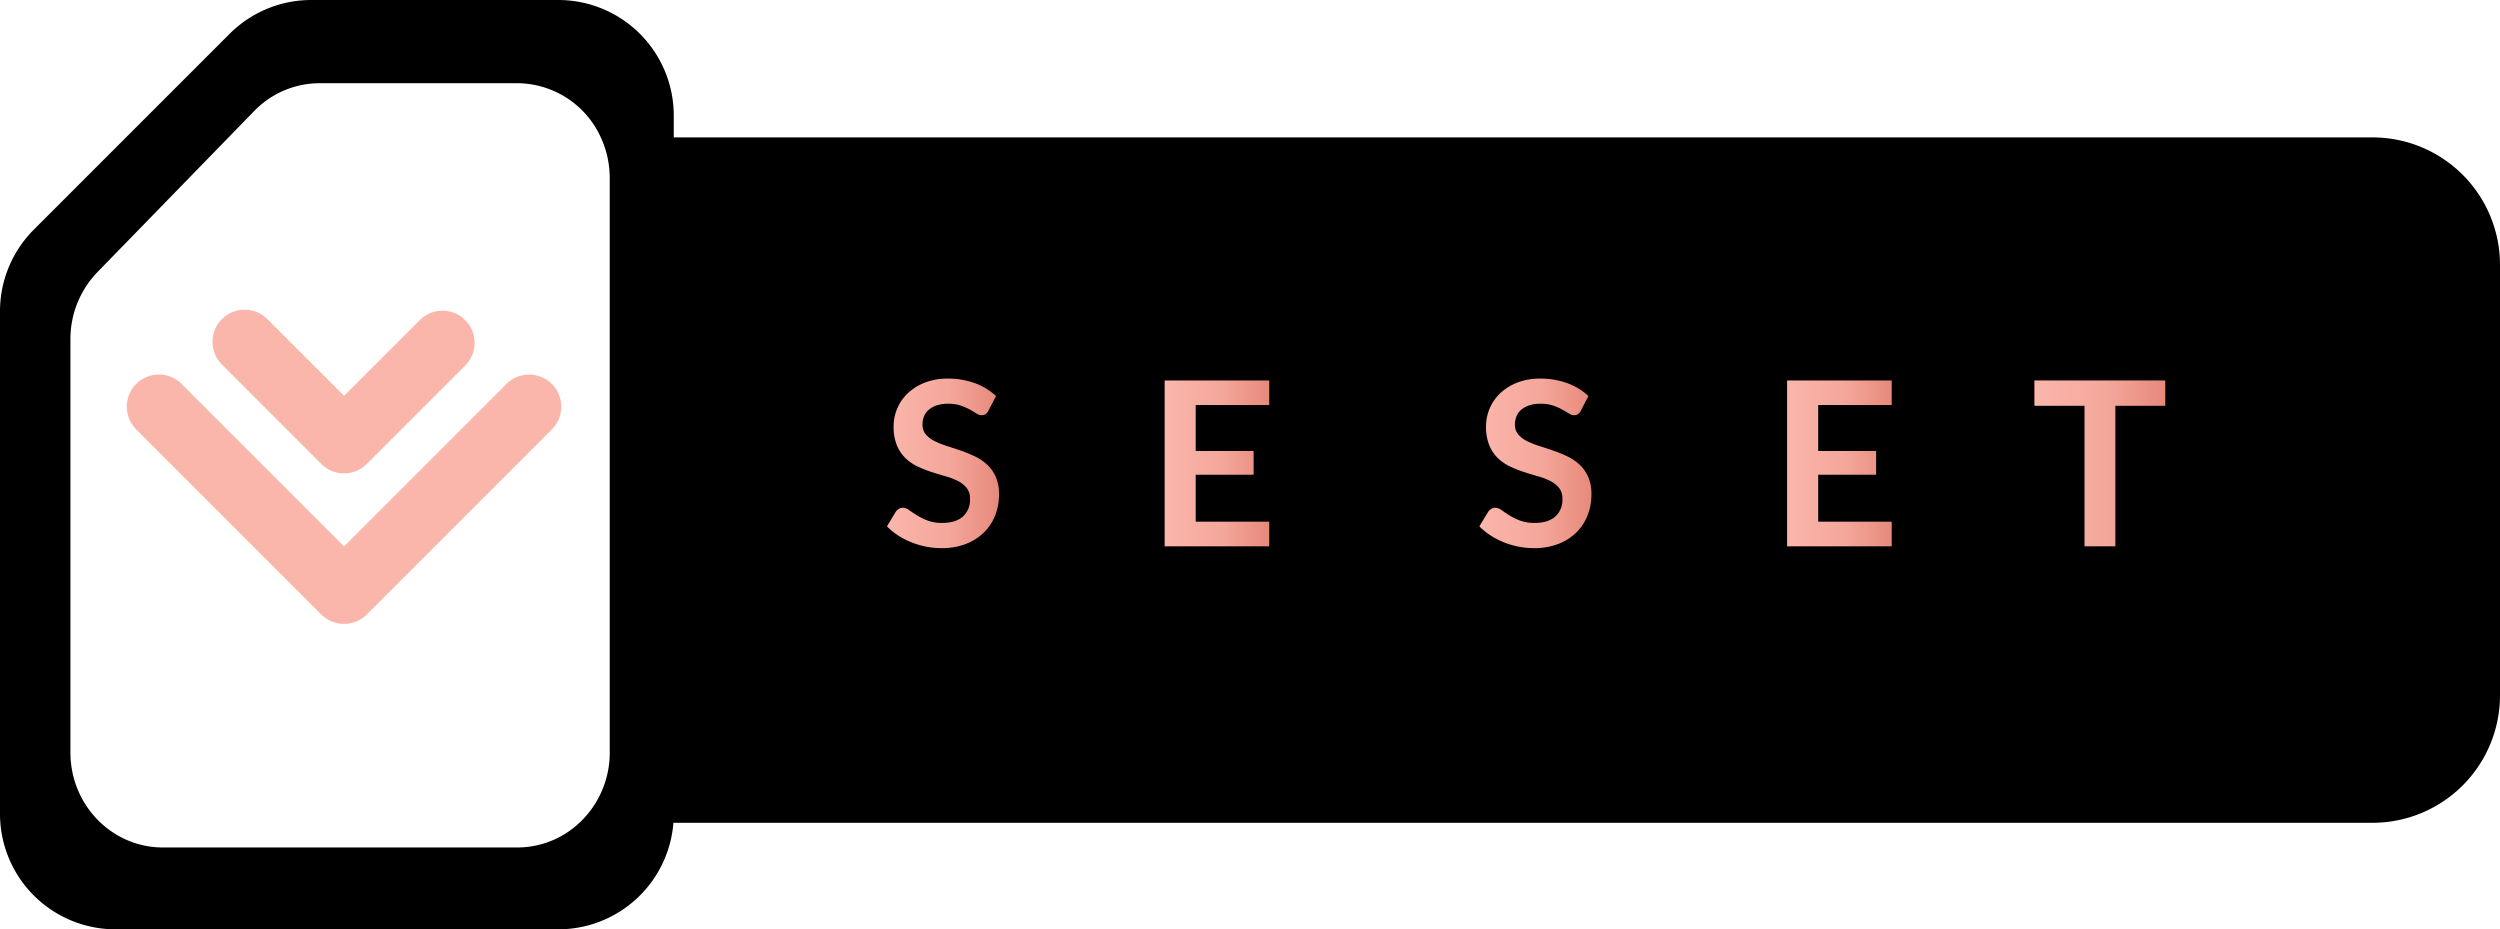 <svg id="Component_13_1" data-name="Component 13 – 1" xmlns="http://www.w3.org/2000/svg" xmlns:xlink="http://www.w3.org/1999/xlink" width="942.03" height="350.179" viewBox="0 0 942.03 350.179">
  <defs>
    <linearGradient id="linear-gradient" x1="7.924" y1="36.873" x2="8.924" y2="36.873" gradientUnits="objectBoundingBox">
      <stop offset="0.002" stop-color="#fbb6ab"/>
      <stop offset="0.55" stop-color="#f4a79b"/>
      <stop offset="0.766" stop-color="#ee998c"/>
      <stop offset="1" stop-color="#e7897b"/>
    </linearGradient>
    <linearGradient id="linear-gradient-2" x1="13.158" y1="57.422" x2="14.158" y2="57.422" xlink:href="#linear-gradient"/>
    <linearGradient id="linear-gradient-3" x1="0" y1="0.5" x2="1" y2="0.5" xlink:href="#linear-gradient"/>
  </defs>
  <path id="Path_99" data-name="Path 99" d="M5038.78,141.485H4398.662v-8.253a43.524,43.524,0,0,0-43.517-43.526h-93.062a43.521,43.521,0,0,0-30.777,12.748l-73.775,73.775a43.528,43.528,0,0,0-12.749,30.778V396.368a43.518,43.518,0,0,0,43.526,43.517h166.837a43.527,43.527,0,0,0,43.39-40.142H5038.78a48.031,48.031,0,0,0,48.032-48.032V189.516A48.03,48.03,0,0,0,5038.78,141.485ZM4339.7,409.044H4206.155c-19.242,0-34.836-16.022-34.836-35.793V217.521a36.267,36.267,0,0,1,10.2-25.306l59.048-60.67a34.387,34.387,0,0,1,24.64-10.487H4339.7a34.79,34.79,0,0,1,31.48,20.427,36.555,36.555,0,0,1,3.356,15.366v216.4a36.121,36.121,0,0,1-11.417,26.492A34.168,34.168,0,0,1,4339.7,409.044Z" transform="translate(-4144.782 -89.706)"/>
  <g id="M" transform="translate(-4144.782 -89.706)">
    <path id="Path_100" data-name="Path 100" d="M4282.979,321.255v0l69.88-69.882a12.1,12.1,0,0,0-17.11-17.11l-61.322,61.322L4213.1,234.261a12.1,12.1,0,0,0-17.111,17.11l69.884,69.882A12.1,12.1,0,0,0,4282.979,321.255Z" fill="url(#linear-gradient)"/>
    <path id="Path_101" data-name="Path 101" d="M4282.979,264.528v0l37.207-37.21a12.1,12.1,0,0,0-17.111-17.11l-28.648,28.65-28.782-28.777a12.1,12.1,0,1,0-17.111,17.109l37.335,37.338A12.091,12.091,0,0,0,4282.979,264.528Z" fill="url(#linear-gradient-2)"/>
  </g>
  <g id="Group_18" data-name="Group 18" transform="translate(-4144.782 -89.706)">
    <path id="Path_102" data-name="Path 102" d="M4517.241,244.433a3.219,3.219,0,0,1-1.1,1.34,2.774,2.774,0,0,1-1.491.389,3.785,3.785,0,0,1-1.946-.67q-1.082-.669-2.55-1.491a20.976,20.976,0,0,0-3.435-1.492,14.47,14.47,0,0,0-4.647-.669,13.659,13.659,0,0,0-4.214.583,8.907,8.907,0,0,0-3.025,1.621,6.49,6.49,0,0,0-1.837,2.485,8.147,8.147,0,0,0-.6,3.177,5.524,5.524,0,0,0,1.232,3.674,10.246,10.246,0,0,0,3.263,2.506,30.136,30.136,0,0,0,4.625,1.859q2.592.822,5.294,1.75a51.255,51.255,0,0,1,5.295,2.161,18.378,18.378,0,0,1,4.624,3.112,14.109,14.109,0,0,1,3.263,4.6,15.968,15.968,0,0,1,1.232,6.613,21.555,21.555,0,0,1-1.448,7.931,18.3,18.3,0,0,1-4.236,6.44,19.932,19.932,0,0,1-6.806,4.321,25.06,25.06,0,0,1-9.206,1.578,29.667,29.667,0,0,1-5.878-.583,30.932,30.932,0,0,1-5.554-1.664,28.888,28.888,0,0,1-4.971-2.593,24.463,24.463,0,0,1-4.128-3.372l3.371-5.575a4.337,4.337,0,0,1,1.146-1.016,2.8,2.8,0,0,1,1.491-.41,4.135,4.135,0,0,1,2.334.885q1.252.888,2.961,1.967a22.684,22.684,0,0,0,4.02,1.967,15.548,15.548,0,0,0,5.553.886q4.969,0,7.694-2.356a8.461,8.461,0,0,0,2.722-6.764,6.284,6.284,0,0,0-1.231-4.019,9.94,9.94,0,0,0-3.264-2.615,24.421,24.421,0,0,0-4.624-1.794q-2.594-.733-5.273-1.6a45.522,45.522,0,0,1-5.273-2.074,17.092,17.092,0,0,1-4.625-3.156,14.329,14.329,0,0,1-3.262-4.862,18.519,18.519,0,0,1-1.233-7.2,17.2,17.2,0,0,1,5.338-12.4,19.663,19.663,0,0,1,6.418-4.019,23.375,23.375,0,0,1,8.687-1.513,29.175,29.175,0,0,1,10.2,1.729,23.032,23.032,0,0,1,7.952,4.841Z" fill="url(#linear-gradient-3)"/>
    <path id="Path_103" data-name="Path 103" d="M4541.877,273.564v22h-11.626v-62.5h20.356a35.7,35.7,0,0,1,10.849,1.469,20.91,20.91,0,0,1,7.564,4.106,16.087,16.087,0,0,1,4.408,6.31,23.5,23.5,0,0,1-.086,16.359,17.274,17.274,0,0,1-4.538,6.505,21.11,21.11,0,0,1-7.564,4.236,33.663,33.663,0,0,1-10.633,1.513Zm0-9.077h8.73a17.525,17.525,0,0,0,5.577-.8,10.359,10.359,0,0,0,3.932-2.291,9.388,9.388,0,0,0,2.334-3.631,13.884,13.884,0,0,0,.779-4.776,12.6,12.6,0,0,0-.779-4.538,8.973,8.973,0,0,0-2.334-3.457,10.392,10.392,0,0,0-3.932-2.183,18.459,18.459,0,0,0-5.577-.756h-8.73Z" fill="url(#linear-gradient-3)"/>
    <path id="Path_104" data-name="Path 104" d="M4623.046,233.066v9.249h-27.705v17.332h21.827v8.946h-21.827V286.27h27.705v9.293h-39.417v-62.5Z" fill="url(#linear-gradient-3)"/>
    <path id="Path_105" data-name="Path 105" d="M4675.817,280.824a2.186,2.186,0,0,1,1.643.735l4.581,4.971a25.151,25.151,0,0,1-9.357,7.217,32.23,32.23,0,0,1-13.333,2.507,31.5,31.5,0,0,1-12.513-2.377,27.547,27.547,0,0,1-9.487-6.613,28.954,28.954,0,0,1-6.03-10.113,37.971,37.971,0,0,1-2.095-12.837,34.551,34.551,0,0,1,2.334-12.9,29.129,29.129,0,0,1,16.705-16.683,34.842,34.842,0,0,1,13.03-2.356,30.772,30.772,0,0,1,12.167,2.226,28.467,28.467,0,0,1,8.925,5.9l-3.89,5.4a3.539,3.539,0,0,1-.886.907,2.509,2.509,0,0,1-1.491.389,3.394,3.394,0,0,1-2.031-.778,25.313,25.313,0,0,0-2.637-1.685,21.476,21.476,0,0,0-4.041-1.686,23.345,23.345,0,0,0-14.306.756,18.014,18.014,0,0,0-6.353,4.387,20.188,20.188,0,0,0-4.149,6.937,26.62,26.62,0,0,0-1.492,9.184,27.348,27.348,0,0,0,1.492,9.379,20.6,20.6,0,0,0,4.041,6.916,17.241,17.241,0,0,0,6.007,4.3,18.572,18.572,0,0,0,7.434,1.491,32.4,32.4,0,0,0,4.3-.259,18.341,18.341,0,0,0,3.544-.821,15.716,15.716,0,0,0,3.068-1.448,19.212,19.212,0,0,0,2.874-2.183,4.094,4.094,0,0,1,.908-.627A2.292,2.292,0,0,1,4675.817,280.824Z" fill="url(#linear-gradient-3)"/>
    <path id="Path_106" data-name="Path 106" d="M4740.473,244.433a3.227,3.227,0,0,1-1.1,1.34,2.774,2.774,0,0,1-1.491.389,3.784,3.784,0,0,1-1.945-.67q-1.082-.669-2.55-1.491a21,21,0,0,0-3.436-1.492,14.462,14.462,0,0,0-4.646-.669,13.656,13.656,0,0,0-4.214.583,8.907,8.907,0,0,0-3.025,1.621,6.47,6.47,0,0,0-1.837,2.485,8.13,8.13,0,0,0-.606,3.177,5.522,5.522,0,0,0,1.233,3.674,10.254,10.254,0,0,0,3.262,2.506,30.216,30.216,0,0,0,4.625,1.859q2.594.822,5.294,1.75a51.166,51.166,0,0,1,5.295,2.161,18.343,18.343,0,0,1,4.624,3.112,14.1,14.1,0,0,1,3.264,4.6,15.984,15.984,0,0,1,1.231,6.613,21.535,21.535,0,0,1-1.448,7.931,18.307,18.307,0,0,1-4.235,6.44,19.932,19.932,0,0,1-6.807,4.321,25.06,25.06,0,0,1-9.206,1.578,29.682,29.682,0,0,1-5.878-.583,30.955,30.955,0,0,1-5.554-1.664,28.915,28.915,0,0,1-4.97-2.593,24.463,24.463,0,0,1-4.128-3.372l3.371-5.575a4.308,4.308,0,0,1,1.145-1.016,2.808,2.808,0,0,1,1.492-.41,4.138,4.138,0,0,1,2.334.885q1.251.888,2.96,1.967a22.684,22.684,0,0,0,4.02,1.967,15.553,15.553,0,0,0,5.554.886q4.968,0,7.693-2.356a8.459,8.459,0,0,0,2.723-6.764,6.282,6.282,0,0,0-1.232-4.019,9.953,9.953,0,0,0-3.263-2.615,24.473,24.473,0,0,0-4.624-1.794q-2.595-.733-5.274-1.6a45.439,45.439,0,0,1-5.272-2.074,17.062,17.062,0,0,1-4.625-3.156,14.324,14.324,0,0,1-3.263-4.862,18.538,18.538,0,0,1-1.232-7.2,17.2,17.2,0,0,1,5.337-12.4,19.673,19.673,0,0,1,6.418-4.019,23.38,23.38,0,0,1,8.688-1.513,29.167,29.167,0,0,1,10.2,1.729,23.019,23.019,0,0,1,7.952,4.841Z" fill="url(#linear-gradient-3)"/>
    <path id="Path_107" data-name="Path 107" d="M4805.822,295.563h-11.713V268.247h-29.3v27.316h-11.712v-62.5h11.712v26.883h29.3V233.066h11.713Z" fill="url(#linear-gradient-3)"/>
    <path id="Path_108" data-name="Path 108" d="M4857.6,233.066v9.249H4829.9v17.332h21.827v8.946H4829.9V286.27H4857.6v9.293h-39.417v-62.5Z" fill="url(#linear-gradient-3)"/>
    <path id="Path_109" data-name="Path 109" d="M4906.828,233.066v9.249h-27.705v17.332h21.827v8.946h-21.827V286.27h27.705v9.293h-39.417v-62.5Z" fill="url(#linear-gradient-3)"/>
    <path id="Path_110" data-name="Path 110" d="M4960.68,233.066v9.551h-18.8v52.946h-11.626V242.617h-18.888v-9.551Z" fill="url(#linear-gradient-3)"/>
  </g>
</svg>
